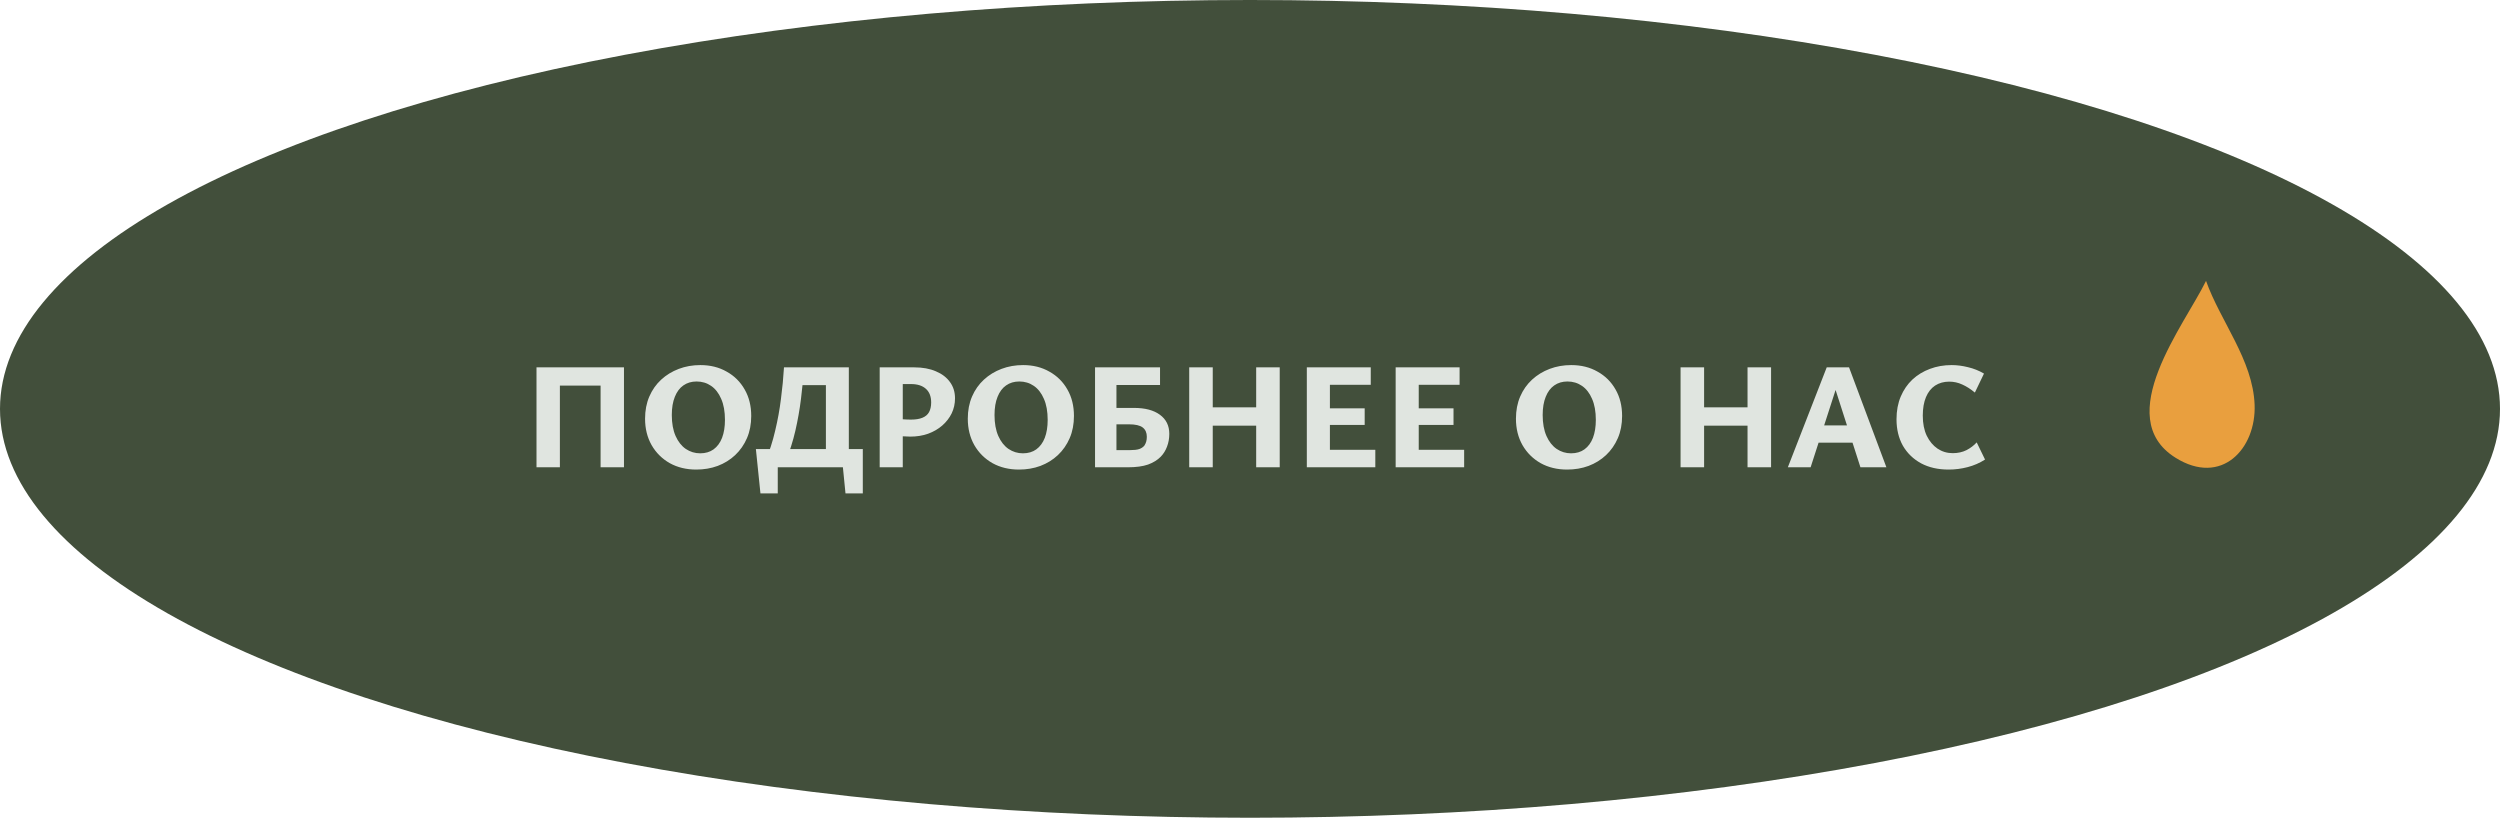 <?xml version="1.0" encoding="UTF-8"?> <svg xmlns="http://www.w3.org/2000/svg" width="214" height="70" viewBox="0 0 214 70" fill="none"> <ellipse cx="107" cy="35" rx="107" ry="35" fill="#424F3B"></ellipse> <path d="M51.41 40V31.446H53.412V40H51.41ZM45.924 40V31.446H47.926V40H45.924ZM46.548 33.006V31.446H52.775V33.006H46.548ZM59.599 40.195C58.75 40.195 57.996 40.013 57.337 39.649C56.678 39.276 56.158 38.761 55.777 38.102C55.404 37.443 55.218 36.689 55.218 35.84C55.218 35.138 55.339 34.505 55.582 33.942C55.825 33.379 56.163 32.898 56.596 32.499C57.029 32.1 57.532 31.793 58.104 31.576C58.676 31.359 59.291 31.251 59.95 31.251C60.799 31.251 61.549 31.437 62.199 31.81C62.858 32.174 63.373 32.685 63.746 33.344C64.119 33.994 64.305 34.748 64.305 35.606C64.305 36.308 64.184 36.941 63.941 37.504C63.698 38.067 63.36 38.553 62.927 38.96C62.502 39.359 62.004 39.666 61.432 39.883C60.869 40.091 60.258 40.195 59.599 40.195ZM59.937 38.804C60.388 38.804 60.769 38.691 61.081 38.466C61.402 38.232 61.644 37.903 61.809 37.478C61.974 37.045 62.056 36.533 62.056 35.944C62.056 35.225 61.948 34.622 61.731 34.137C61.523 33.652 61.237 33.283 60.873 33.032C60.509 32.781 60.093 32.655 59.625 32.655C59.192 32.655 58.815 32.768 58.494 32.993C58.182 33.21 57.939 33.535 57.766 33.968C57.593 34.393 57.506 34.913 57.506 35.528C57.506 36.23 57.614 36.828 57.831 37.322C58.048 37.807 58.338 38.176 58.702 38.427C59.075 38.678 59.486 38.804 59.937 38.804ZM65.497 39.532C65.861 38.657 66.147 37.768 66.355 36.867C66.572 35.966 66.737 35.06 66.849 34.15C66.971 33.231 67.057 32.33 67.109 31.446H68.825C68.765 32.321 68.678 33.218 68.565 34.137C68.453 35.047 68.292 35.957 68.084 36.867C67.876 37.768 67.595 38.652 67.239 39.519L65.497 39.532ZM65.094 42.236L64.704 38.44H66.576V42.236H65.094ZM65.367 40L65.38 38.44H73.83L72.972 40H65.367ZM72.374 42.236L71.997 38.44H73.856V42.236H72.374ZM70.697 40V31.446H72.66V40H70.697ZM68.071 32.967V31.446H71.659V32.967H68.071ZM77.927 37.374C77.754 37.374 77.541 37.365 77.29 37.348C77.047 37.331 76.796 37.296 76.536 37.244L76.575 35.814C76.826 35.849 77.065 35.875 77.29 35.892C77.516 35.909 77.745 35.918 77.979 35.918C78.378 35.918 78.703 35.866 78.954 35.762C79.214 35.658 79.405 35.498 79.526 35.281C79.647 35.056 79.708 34.778 79.708 34.449C79.708 33.938 79.556 33.548 79.253 33.279C78.95 33.01 78.529 32.876 77.992 32.876H77.277V40H75.301V31.446H78.265C78.976 31.446 79.591 31.559 80.111 31.784C80.631 32.001 81.034 32.308 81.32 32.707C81.606 33.097 81.749 33.561 81.749 34.098C81.749 34.557 81.654 34.986 81.463 35.385C81.272 35.775 81.004 36.122 80.657 36.425C80.319 36.72 79.916 36.954 79.448 37.127C78.98 37.292 78.473 37.374 77.927 37.374ZM87.224 40.195C86.375 40.195 85.621 40.013 84.962 39.649C84.303 39.276 83.783 38.761 83.402 38.102C83.029 37.443 82.843 36.689 82.843 35.84C82.843 35.138 82.964 34.505 83.207 33.942C83.45 33.379 83.788 32.898 84.221 32.499C84.654 32.1 85.157 31.793 85.729 31.576C86.301 31.359 86.916 31.251 87.575 31.251C88.424 31.251 89.174 31.437 89.824 31.81C90.483 32.174 90.998 32.685 91.371 33.344C91.744 33.994 91.93 34.748 91.93 35.606C91.93 36.308 91.809 36.941 91.566 37.504C91.323 38.067 90.985 38.553 90.552 38.96C90.127 39.359 89.629 39.666 89.057 39.883C88.494 40.091 87.883 40.195 87.224 40.195ZM87.562 38.804C88.013 38.804 88.394 38.691 88.706 38.466C89.027 38.232 89.269 37.903 89.434 37.478C89.599 37.045 89.681 36.533 89.681 35.944C89.681 35.225 89.573 34.622 89.356 34.137C89.148 33.652 88.862 33.283 88.498 33.032C88.134 32.781 87.718 32.655 87.25 32.655C86.817 32.655 86.44 32.768 86.119 32.993C85.807 33.21 85.564 33.535 85.391 33.968C85.218 34.393 85.131 34.913 85.131 35.528C85.131 36.23 85.239 36.828 85.456 37.322C85.673 37.807 85.963 38.176 86.327 38.427C86.7 38.678 87.111 38.804 87.562 38.804ZM93.735 40V31.446H99.299V32.954H95.568V38.531H96.725C97.063 38.531 97.327 38.501 97.518 38.44C97.708 38.371 97.856 38.271 97.96 38.141C98.029 38.037 98.081 37.924 98.116 37.803C98.15 37.682 98.168 37.543 98.168 37.387C98.168 37.04 98.051 36.776 97.817 36.594C97.583 36.412 97.188 36.321 96.634 36.321H95.152V34.917H97.063C98.016 34.917 98.757 35.112 99.286 35.502C99.823 35.892 100.092 36.438 100.092 37.14C100.092 37.53 100.027 37.894 99.897 38.232C99.775 38.561 99.598 38.847 99.364 39.09C99.086 39.376 98.722 39.601 98.272 39.766C97.821 39.922 97.245 40 96.543 40H93.735ZM107.529 40V31.446H109.544V40H107.529ZM101.796 40V31.446H103.811V40H101.796ZM102.381 36.438V34.865H108.751V36.438H102.381ZM117.727 40H111.864V31.446H117.337V32.941H113.84V38.505H117.727V40ZM112.488 36.373V34.956H116.817V36.373H112.488ZM125.331 40H119.468V31.446H124.941V32.941H121.444V38.505H125.331V40ZM120.092 36.373V34.956H124.421V36.373H120.092ZM134.146 40.195C133.297 40.195 132.543 40.013 131.884 39.649C131.225 39.276 130.705 38.761 130.324 38.102C129.951 37.443 129.765 36.689 129.765 35.84C129.765 35.138 129.886 34.505 130.129 33.942C130.372 33.379 130.71 32.898 131.143 32.499C131.576 32.1 132.079 31.793 132.651 31.576C133.223 31.359 133.838 31.251 134.497 31.251C135.346 31.251 136.096 31.437 136.746 31.81C137.405 32.174 137.92 32.685 138.293 33.344C138.666 33.994 138.852 34.748 138.852 35.606C138.852 36.308 138.731 36.941 138.488 37.504C138.245 38.067 137.907 38.553 137.474 38.96C137.049 39.359 136.551 39.666 135.979 39.883C135.416 40.091 134.805 40.195 134.146 40.195ZM134.484 38.804C134.935 38.804 135.316 38.691 135.628 38.466C135.949 38.232 136.191 37.903 136.356 37.478C136.521 37.045 136.603 36.533 136.603 35.944C136.603 35.225 136.495 34.622 136.278 34.137C136.07 33.652 135.784 33.283 135.42 33.032C135.056 32.781 134.64 32.655 134.172 32.655C133.739 32.655 133.362 32.768 133.041 32.993C132.729 33.21 132.486 33.535 132.313 33.968C132.14 34.393 132.053 34.913 132.053 35.528C132.053 36.23 132.161 36.828 132.378 37.322C132.595 37.807 132.885 38.176 133.249 38.427C133.622 38.678 134.033 38.804 134.484 38.804ZM149.589 40V31.446H151.604V40H149.589ZM143.856 40V31.446H145.871V40H143.856ZM144.441 36.438V34.865H150.811V36.438H144.441ZM159.253 40L156.848 32.512H157.407L154.989 40H153.039L156.367 31.446H158.278L161.476 40H159.253ZM154.547 37.894L155.093 36.412H158.915L159.682 37.894H154.547ZM166.8 40.195C165.899 40.195 165.114 40.017 164.447 39.662C163.78 39.298 163.26 38.795 162.887 38.154C162.523 37.504 162.341 36.75 162.341 35.892C162.341 35.164 162.462 34.514 162.705 33.942C162.948 33.37 163.281 32.885 163.706 32.486C164.139 32.087 164.638 31.784 165.201 31.576C165.773 31.359 166.393 31.251 167.06 31.251C167.519 31.251 167.987 31.312 168.464 31.433C168.949 31.546 169.404 31.728 169.829 31.979L169.049 33.604C168.685 33.301 168.325 33.071 167.97 32.915C167.615 32.75 167.242 32.668 166.852 32.668C166.393 32.668 165.99 32.781 165.643 33.006C165.305 33.231 165.045 33.561 164.863 33.994C164.681 34.427 164.59 34.956 164.59 35.58C164.59 36.247 164.703 36.819 164.928 37.296C165.162 37.773 165.47 38.141 165.851 38.401C166.241 38.661 166.674 38.791 167.151 38.791C167.593 38.791 167.987 38.704 168.334 38.531C168.681 38.349 168.971 38.128 169.205 37.868L169.92 39.337C169.461 39.632 168.962 39.848 168.425 39.987C167.896 40.126 167.355 40.195 166.8 40.195Z" fill="#E0E5E0"></path> <path d="M186.22 39.179C180.69 35.714 187.012 27.796 188.836 24.043C190.065 27.506 192.852 30.809 192.995 34.655C193.135 38.406 190.164 41.651 186.22 39.179Z" fill="#E99F3E"></path> </svg> 